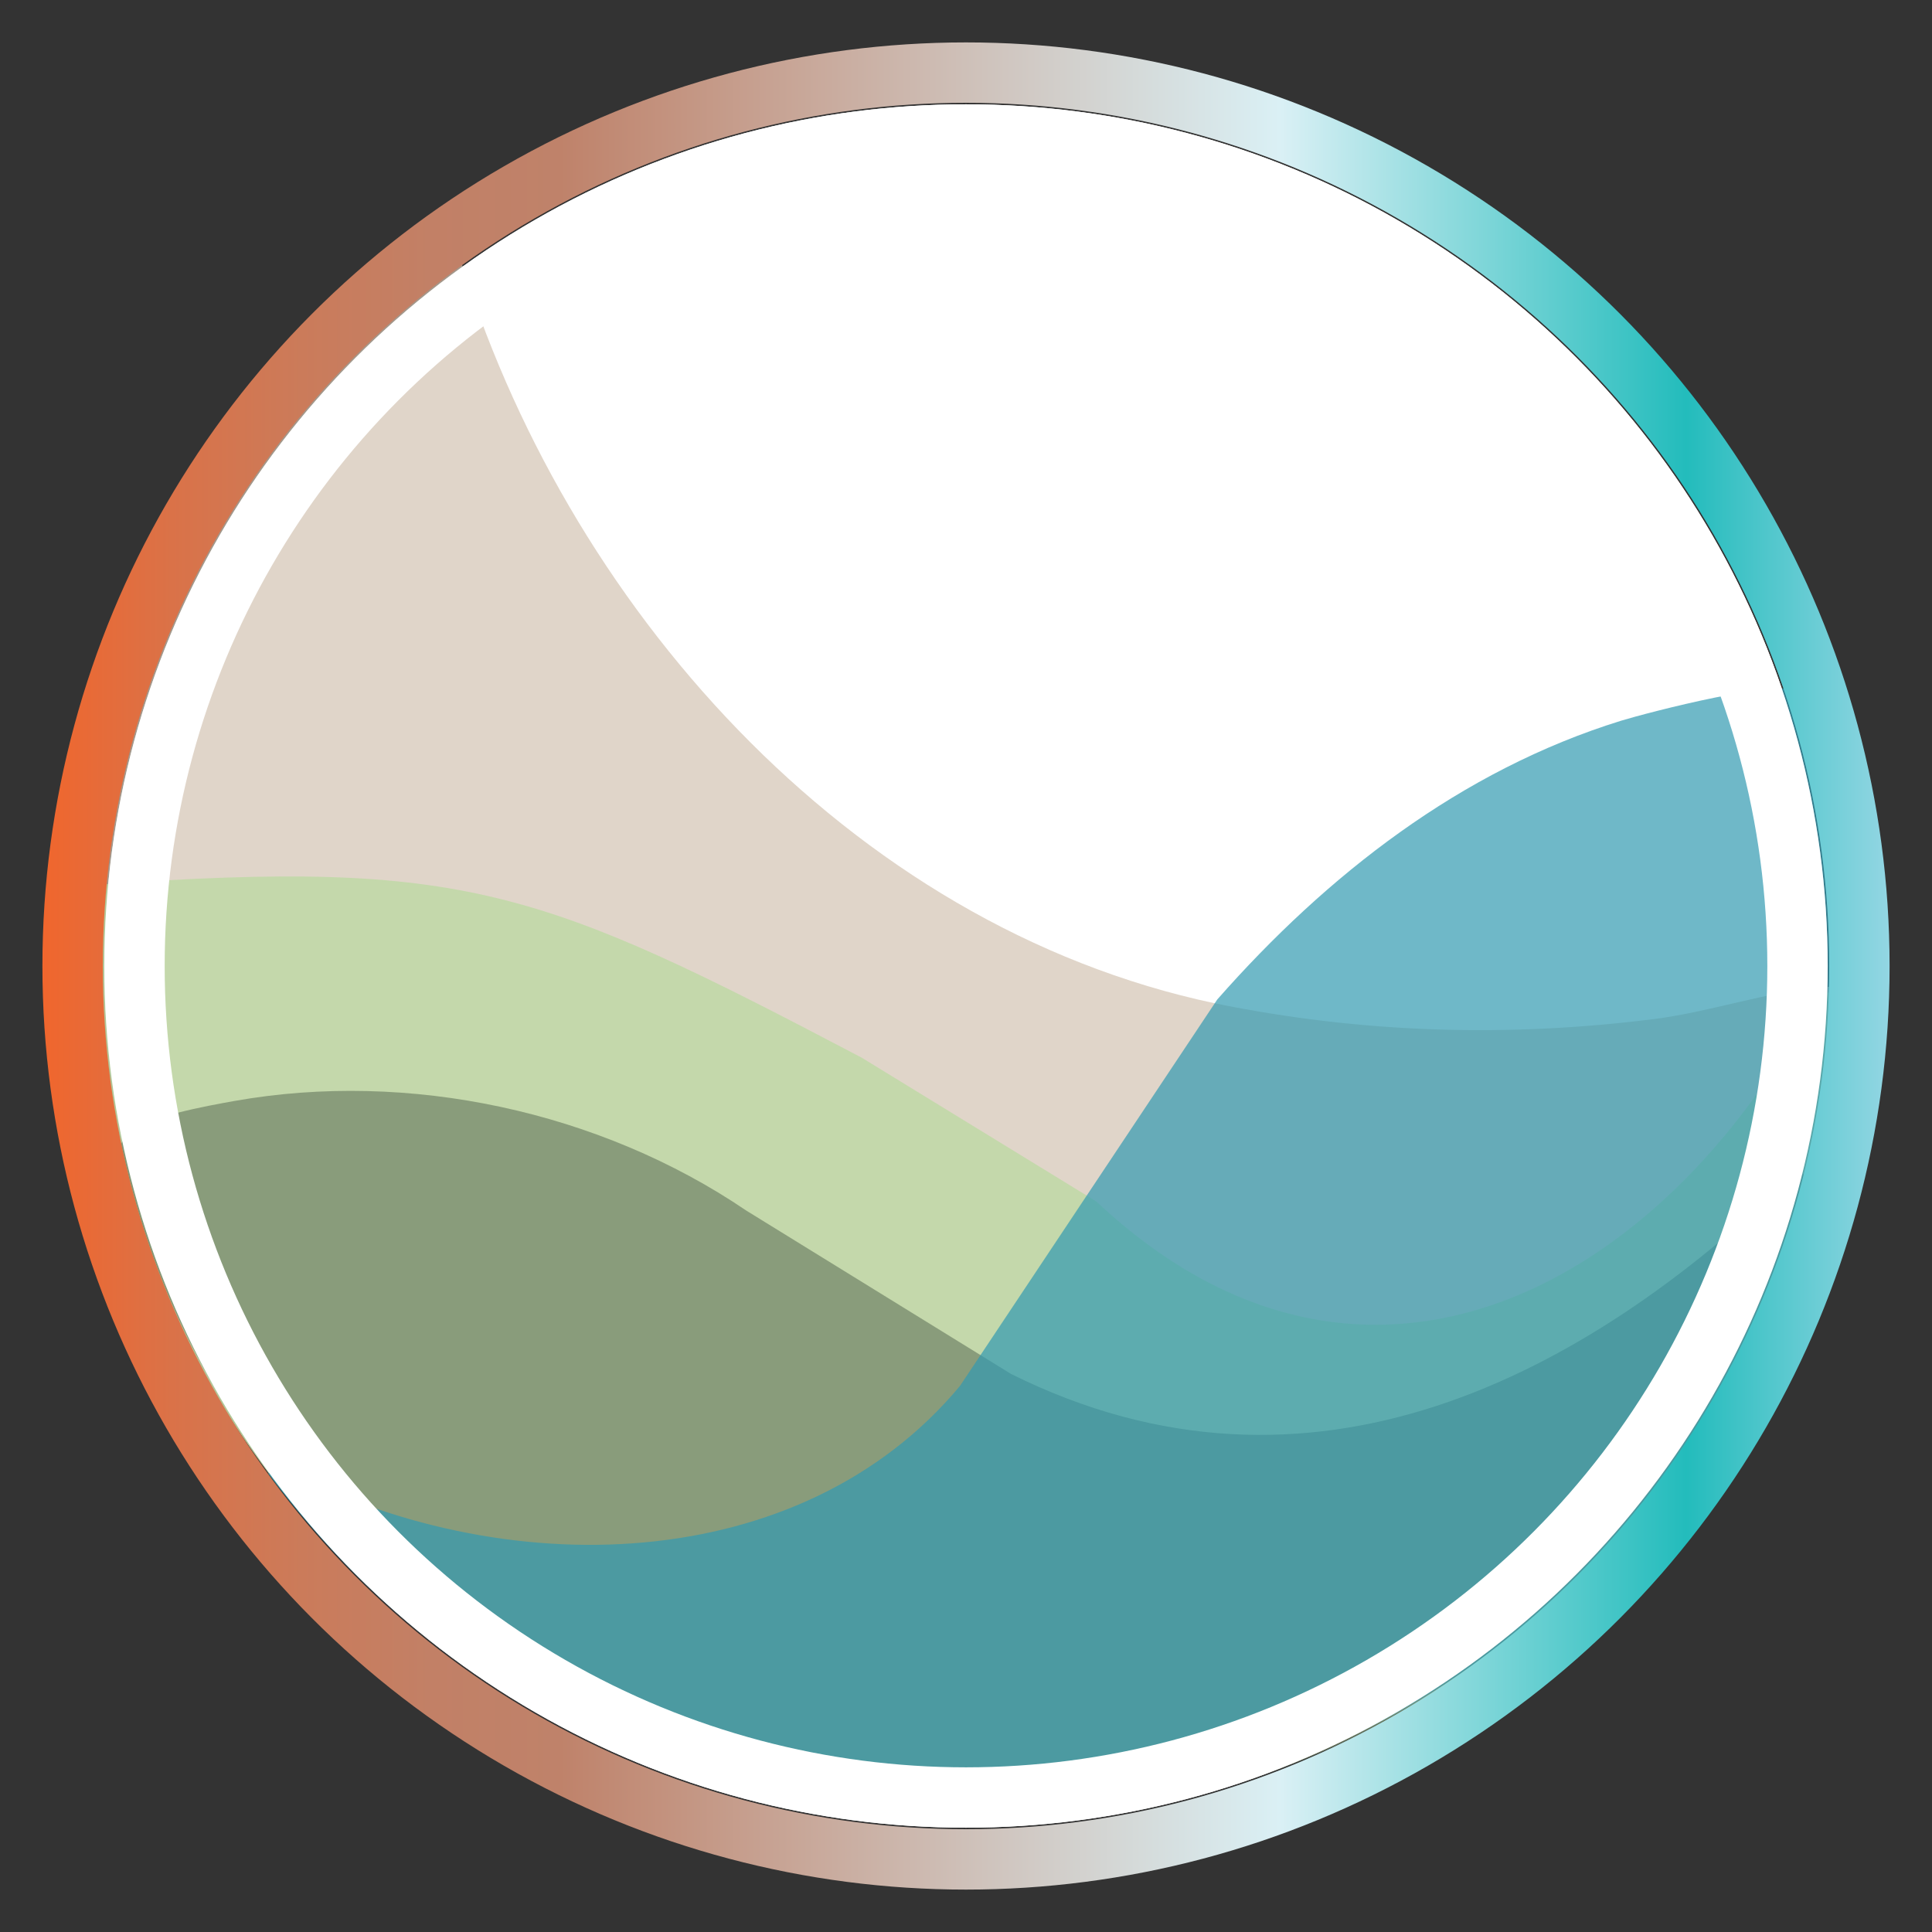 <?xml version="1.0" encoding="UTF-8"?>
<svg xmlns="http://www.w3.org/2000/svg" xmlns:xlink="http://www.w3.org/1999/xlink" version="1.1" viewBox="0 0 256 256">
  <rect x="0" y="0" width="256" height="256" fill="#333333" stroke="none"/>
  <defs>
    <style>
      .cls-1 {
        fill: #718367;
      }

      .cls-1, .cls-2, .cls-3, .cls-4 {
        opacity: .7;
      }

      .cls-5, .cls-6 {
        stroke: #fff;
      }

      .cls-5, .cls-6, .cls-7 {
        stroke-miterlimit: 10;
        stroke-width: 8px;
      }

      .cls-5, .cls-7 {
        fill: none;
      }

      .cls-2 {
        fill: #d4c4b2;
      }

      .cls-3 {
        fill: #b8da9e;
      }

      .cls-6 {
        fill: #fff;
      }

      .cls-7 {
        stroke: url(#linear-gradient);
      }

      .cls-4 {
        fill: #329ab1;
      }
    </style>
    <linearGradient id="linear-gradient" x1="5.62" y1="128" x2="250.38" y2="128" gradientUnits="userSpaceOnUse">
      <stop offset="0" stop-color="#f1662d"/>
      <stop offset="0" stop-color="#f0662d"/>
      <stop offset=".07" stop-color="#da7248"/>
      <stop offset=".14" stop-color="#cb7b5a"/>
      <stop offset=".21" stop-color="#c28066"/>
      <stop offset=".28" stop-color="#bf826a"/>
      <stop offset=".67" stop-color="#daf0f5"/>
      <stop offset=".89" stop-color="#23bcbc"/>
      <stop offset="1" stop-color="#93d6e3"/>
    </linearGradient>
  </defs>
  <!-- Generator: Adobe Illustrator 28.7.3, SVG Export Plug-In . SVG Version: 1.2.0 Build 164)  -->
  <g>
    <g id="Layer_1">
      <circle class="cls-6" cx="128" cy="128" r="110.18"/>
      <path class="cls-2" d="M241.04,130.83c-6.63.57-14.72,3.29-21.73,4.18-19.55,2.49-39.02,1.89-58.3-2.06h0c-48.69-10.29-86.31-53.03-100.3-99.56-.56-.53-7.72,5.3-8.6,6.08C29,59.69,15.77,86.62,13.43,117.19h0c-1.01,13.23-.71,21.24,2.15,34.38,0,0,0,0,0,0,3.65,16.75,9.81,30.01,20.06,43.69h0,0c58.23,77.74,180.4,53.85,204.18-40.11h0s0,0,0,0c2.21-8.72,3.27-14.53,3.58-23.64l-.43-.77"/>
      <path class="cls-3" d="M114.17,140.14c-42.5-22.33-52.6-26.33-100.74-22.95-1.01,13.23-.71,21.24,2.15,34.38,0,0,0,0,0,0,3.65,16.75,9.81,30.01,20.06,43.69h0s0,0,0,0c58.23,77.74,180.4,53.85,204.18-40.11h0s0,0,0,0c2.21-8.72,3.27-14.53,3.58-23.64h-1.78l-1.26,1.16c-19.75,37.54-59.5,59.98-95.09,26.53"/>
      <path class="cls-1" d="M98.86,160.39c-19.35-13.13-44.71-18.62-67.83-14.5-3.46.62-11.94,2.13-13.97,4.26-.4.42-.72.91-1.03,1.41,3.65,16.75,9.81,30.01,20.06,43.69h0,0c58.23,77.74,180.4,53.85,204.18-40.11l-3.1,1.03c-27.12,26.05-63.42,45.66-103.19,25.89"/>
      <path class="cls-4" d="M127.21,183.63c-21.05,25.33-60.64,26.49-90.51,10.58l-1.17,1.05c58.23,77.74,180.4,53.85,204.18-40.11h0s0,0,0,0c2.21-8.72,3.27-14.53,3.58-23.64,0,0,0,0,0,0,.32-9.37-.02-18.04-1.76-27.25-.39-2.06-2.4-11.31-3.17-12.45-1.51-2.24-20.22,2.66-23.56,3.69-21.21,6.57-38.99,20.45-53.5,36.93M238.19,122.47h0s0,0,0,0h0s0,0,0,0c0,0,0,0,0,0Z"/>
      <circle class="cls-5" cx="128" cy="128" r="110.18"/>
      <circle class="cls-7" cx="128" cy="128" r="118.38"/>
    </g>
  </g>
</svg>